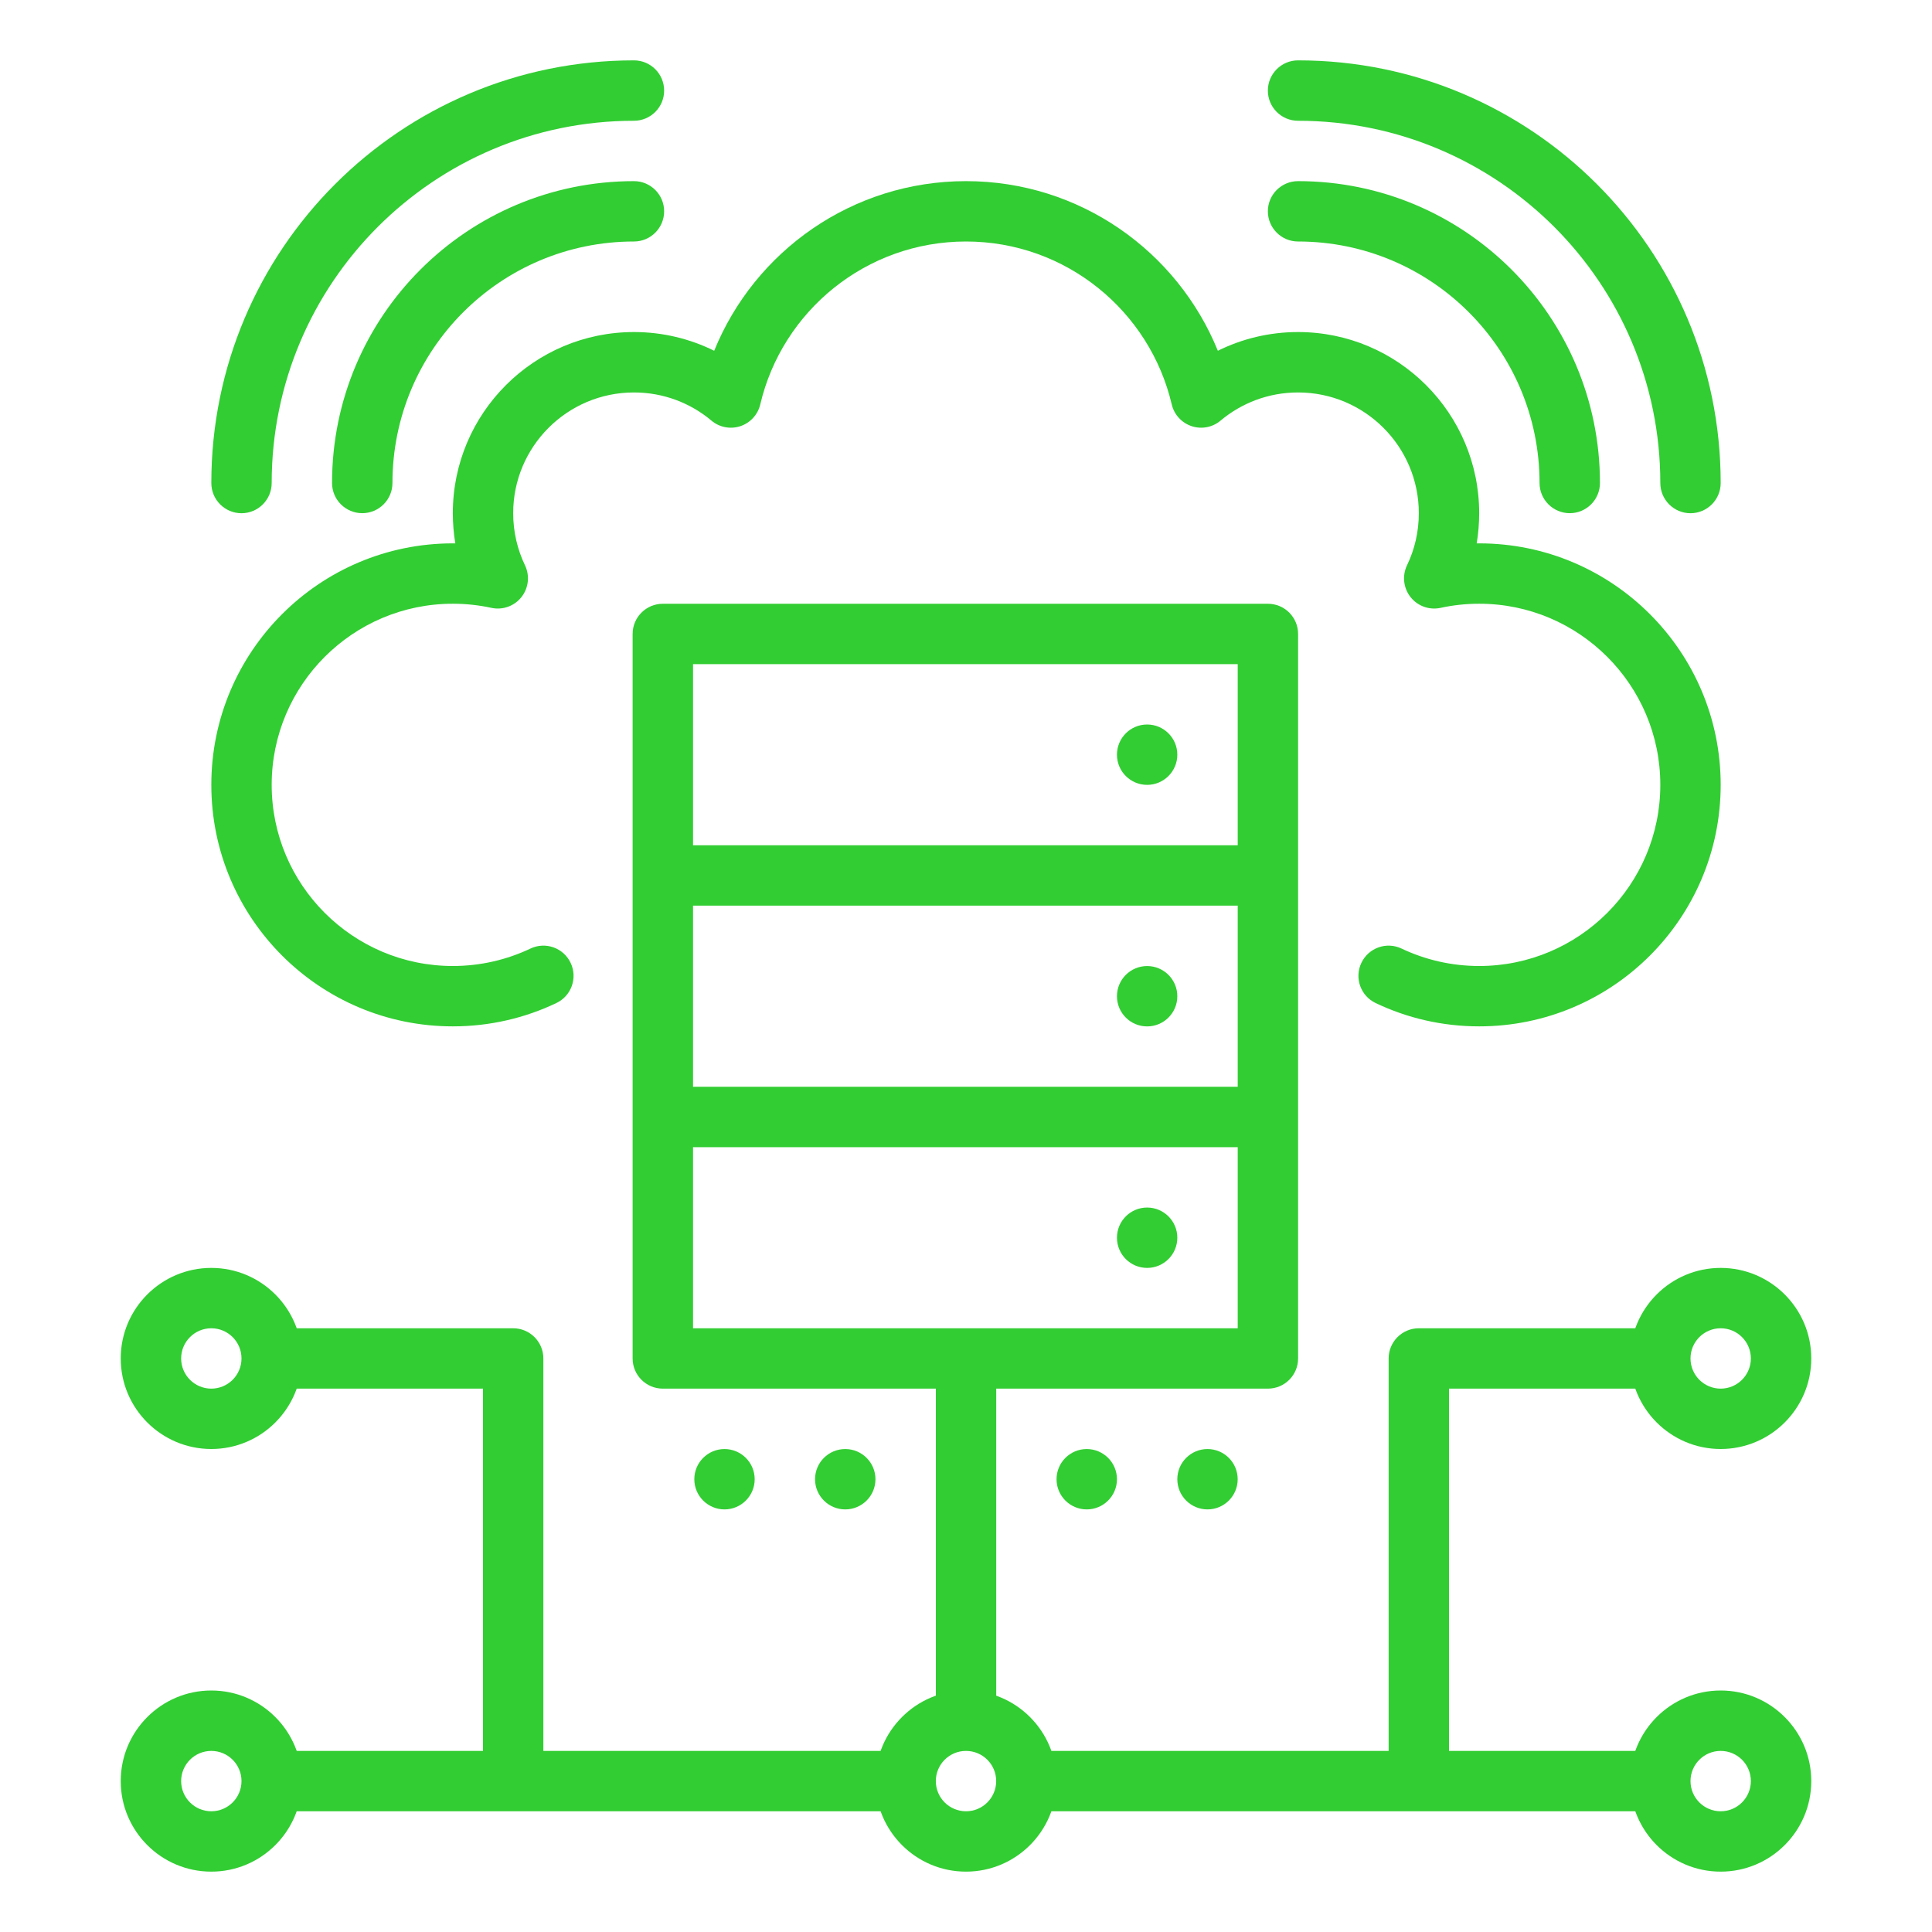 <svg width="45" height="45" viewBox="0 0 45 45" fill="none" xmlns="http://www.w3.org/2000/svg">
<path fill-rule="evenodd" clip-rule="evenodd" d="M22.5 39.375C21.336 39.375 20.391 40.321 20.391 41.485C20.391 42.649 21.336 43.594 22.5 43.594C23.664 43.594 24.609 42.649 24.609 41.485C24.609 40.321 23.664 39.375 22.5 39.375ZM22.5 40.782C22.888 40.782 23.203 41.097 23.203 41.485C23.203 41.873 22.888 42.188 22.5 42.188C22.112 42.188 21.797 41.873 21.797 41.485C21.797 41.097 22.112 40.782 22.5 40.782Z" fill="#32CD33"/>
<path fill-rule="evenodd" clip-rule="evenodd" d="M4.922 39.375C3.758 39.375 2.812 40.321 2.812 41.485C2.812 42.649 3.758 43.594 4.922 43.594C6.086 43.594 7.031 42.649 7.031 41.485C7.031 40.321 6.086 39.375 4.922 39.375ZM4.922 40.782C5.31 40.782 5.625 41.097 5.625 41.485C5.625 41.873 5.31 42.188 4.922 42.188C4.534 42.188 4.219 41.873 4.219 41.485C4.219 41.097 4.534 40.782 4.922 40.782Z" fill="#32CD33"/>
<path fill-rule="evenodd" clip-rule="evenodd" d="M4.922 29.532C3.758 29.532 2.812 30.477 2.812 31.641C2.812 32.805 3.758 33.75 4.922 33.75C6.086 33.75 7.031 32.805 7.031 31.641C7.031 30.477 6.086 29.532 4.922 29.532ZM4.922 30.938C5.31 30.938 5.625 31.253 5.625 31.641C5.625 32.029 5.31 32.344 4.922 32.344C4.534 32.344 4.219 32.029 4.219 31.641C4.219 31.253 4.534 30.938 4.922 30.938Z" fill="#32CD33"/>
<path fill-rule="evenodd" clip-rule="evenodd" d="M40.078 39.375C38.914 39.375 37.969 40.321 37.969 41.485C37.969 42.649 38.914 43.594 40.078 43.594C41.242 43.594 42.188 42.649 42.188 41.485C42.188 40.321 41.242 39.375 40.078 39.375ZM40.078 40.782C40.466 40.782 40.781 41.097 40.781 41.485C40.781 41.873 40.466 42.188 40.078 42.188C39.69 42.188 39.375 41.873 39.375 41.485C39.375 41.097 39.69 40.782 40.078 40.782Z" fill="#32CD33"/>
<path fill-rule="evenodd" clip-rule="evenodd" d="M40.078 29.532C38.914 29.532 37.969 30.477 37.969 31.641C37.969 32.805 38.914 33.75 40.078 33.75C41.242 33.75 42.188 32.805 42.188 31.641C42.188 30.477 41.242 29.532 40.078 29.532ZM40.078 30.938C40.466 30.938 40.781 31.253 40.781 31.641C40.781 32.029 40.466 32.344 40.078 32.344C39.69 32.344 39.375 32.029 39.375 31.641C39.375 31.253 39.69 30.938 40.078 30.938Z" fill="#32CD33"/>
<path fill-rule="evenodd" clip-rule="evenodd" d="M12.355 22.094C11.806 22.354 11.194 22.5 10.547 22.5C8.219 22.5 6.328 20.609 6.328 18.281C6.328 15.953 8.219 14.062 10.547 14.062C10.855 14.062 11.156 14.095 11.445 14.158C11.708 14.215 11.98 14.118 12.146 13.907C12.312 13.696 12.344 13.409 12.228 13.167C12.052 12.8 11.953 12.388 11.953 11.953C11.953 10.401 13.213 9.141 14.766 9.141C15.453 9.141 16.083 9.387 16.571 9.797C16.758 9.955 17.014 10.003 17.246 9.926C17.477 9.849 17.652 9.657 17.708 9.42C18.218 7.246 20.171 5.625 22.5 5.625C24.829 5.625 26.782 7.246 27.292 9.42C27.348 9.657 27.523 9.849 27.755 9.926C27.987 10.003 28.242 9.955 28.429 9.797C28.918 9.387 29.547 9.141 30.235 9.141C31.787 9.141 33.047 10.401 33.047 11.953C33.047 12.388 32.949 12.8 32.772 13.167C32.656 13.409 32.688 13.696 32.854 13.907C33.02 14.118 33.292 14.215 33.555 14.158C33.844 14.095 34.145 14.062 34.453 14.062C36.781 14.062 38.672 15.953 38.672 18.281C38.672 20.609 36.781 22.5 34.453 22.5C33.806 22.5 33.194 22.354 32.645 22.094C32.295 21.927 31.876 22.076 31.709 22.427C31.542 22.777 31.691 23.197 32.042 23.363C32.773 23.712 33.59 23.906 34.453 23.906C37.557 23.906 40.078 21.386 40.078 18.281C40.078 15.177 37.557 12.656 34.453 12.656C34.434 12.656 34.414 12.656 34.395 12.656C34.433 12.428 34.453 12.193 34.453 11.953C34.453 9.625 32.562 7.734 30.235 7.734C29.564 7.734 28.929 7.891 28.366 8.17C27.425 5.854 25.152 4.219 22.5 4.219C19.848 4.219 17.575 5.854 16.635 8.17C16.071 7.891 15.436 7.734 14.766 7.734C12.438 7.734 10.547 9.625 10.547 11.953C10.547 12.193 10.567 12.428 10.605 12.656C10.586 12.656 10.567 12.656 10.547 12.656C7.443 12.656 4.922 15.177 4.922 18.281C4.922 21.386 7.443 23.906 10.547 23.906C11.41 23.906 12.227 23.712 12.958 23.363C13.309 23.197 13.458 22.777 13.291 22.427C13.125 22.076 12.705 21.927 12.355 22.094Z" fill="#32CD33"/>
<path fill-rule="evenodd" clip-rule="evenodd" d="M37.266 11.25C37.266 7.367 34.118 4.219 30.235 4.219C29.846 4.219 29.531 4.534 29.531 4.922C29.531 5.31 29.846 5.625 30.235 5.625C33.341 5.625 35.859 8.144 35.859 11.25C35.859 11.638 36.175 11.953 36.563 11.953C36.951 11.953 37.266 11.638 37.266 11.25Z" fill="#32CD33"/>
<path fill-rule="evenodd" clip-rule="evenodd" d="M9.141 11.25C9.141 8.144 11.659 5.625 14.766 5.625C15.154 5.625 15.469 5.31 15.469 4.922C15.469 4.534 15.154 4.219 14.766 4.219C10.882 4.219 7.734 7.367 7.734 11.25C7.734 11.638 8.049 11.953 8.438 11.953C8.826 11.953 9.141 11.638 9.141 11.25Z" fill="#32CD33"/>
<path fill-rule="evenodd" clip-rule="evenodd" d="M40.078 11.25C40.078 5.814 35.671 1.406 30.234 1.406C29.846 1.406 29.531 1.721 29.531 2.11C29.531 2.498 29.846 2.813 30.234 2.813C34.894 2.813 38.672 6.591 38.672 11.25C38.672 11.639 38.987 11.954 39.375 11.954C39.763 11.954 40.078 11.639 40.078 11.25Z" fill="#32CD33"/>
<path fill-rule="evenodd" clip-rule="evenodd" d="M6.328 11.25C6.328 6.591 10.106 2.813 14.766 2.813C15.154 2.813 15.469 2.498 15.469 2.11C15.469 1.721 15.154 1.406 14.766 1.406C9.329 1.406 4.922 5.814 4.922 11.25C4.922 11.639 5.237 11.954 5.625 11.954C6.013 11.954 6.328 11.639 6.328 11.25Z" fill="#32CD33"/>
<path fill-rule="evenodd" clip-rule="evenodd" d="M30.235 14.766C30.235 14.378 29.921 14.063 29.532 14.063H15.438C15.05 14.063 14.735 14.378 14.735 14.766V31.641C14.735 32.029 15.05 32.344 15.438 32.344H29.532C29.921 32.344 30.235 32.029 30.235 31.641V14.766ZM28.829 15.469V30.938H16.142V15.469H28.829Z" fill="#32CD33"/>
<path fill-rule="evenodd" clip-rule="evenodd" d="M6.328 40.782H21.094V42.188H6.328V40.782Z" fill="#32CD33"/>
<path fill-rule="evenodd" clip-rule="evenodd" d="M23.906 40.782H38.672V42.188H23.906V40.782Z" fill="#32CD33"/>
<path fill-rule="evenodd" clip-rule="evenodd" d="M21.798 40.079V31.641H23.204V40.079H21.798Z" fill="#32CD33"/>
<path d="M28.828 34.454C28.828 34.066 28.513 33.751 28.125 33.751C27.737 33.751 27.422 34.066 27.422 34.454C27.422 34.842 27.737 35.157 28.125 35.157C28.513 35.157 28.828 34.842 28.828 34.454Z" fill="#32CD33"/>
<path d="M27.422 28.829C27.422 28.441 27.107 28.126 26.719 28.126C26.33 28.126 26.016 28.441 26.016 28.829C26.016 29.217 26.33 29.532 26.719 29.532C27.107 29.532 27.422 29.217 27.422 28.829Z" fill="#32CD33"/>
<path d="M27.422 23.204C27.422 22.816 27.107 22.501 26.719 22.501C26.33 22.501 26.016 22.816 26.016 23.204C26.016 23.592 26.33 23.907 26.719 23.907C27.107 23.907 27.422 23.592 27.422 23.204Z" fill="#32CD33"/>
<path d="M27.422 17.578C27.422 17.19 27.107 16.875 26.719 16.875C26.33 16.875 26.016 17.19 26.016 17.578C26.016 17.966 26.33 18.281 26.719 18.281C27.107 18.281 27.422 17.966 27.422 17.578Z" fill="#32CD33"/>
<path d="M20.391 34.454C20.391 34.066 20.076 33.751 19.688 33.751C19.299 33.751 18.984 34.066 18.984 34.454C18.984 34.842 19.299 35.157 19.688 35.157C20.076 35.157 20.391 34.842 20.391 34.454Z" fill="#32CD33"/>
<path d="M26.016 34.454C26.016 34.066 25.701 33.751 25.312 33.751C24.924 33.751 24.609 34.066 24.609 34.454C24.609 34.842 24.924 35.157 25.312 35.157C25.701 35.157 26.016 34.842 26.016 34.454Z" fill="#32CD33"/>
<path d="M17.578 34.454C17.578 34.066 17.263 33.751 16.875 33.751C16.487 33.751 16.172 34.066 16.172 34.454C16.172 34.842 16.487 35.157 16.875 35.157C17.263 35.157 17.578 34.842 17.578 34.454Z" fill="#32CD33"/>
<path fill-rule="evenodd" clip-rule="evenodd" d="M15.438 25.313H29.531V26.72H15.438V25.313Z" fill="#32CD33"/>
<path fill-rule="evenodd" clip-rule="evenodd" d="M15.438 19.688H29.531V21.094H15.438V19.688Z" fill="#32CD33"/>
<path fill-rule="evenodd" clip-rule="evenodd" d="M33.75 41.485V32.344H38.672V30.938H33.047C32.659 30.938 32.344 31.253 32.344 31.641V41.485H33.75Z" fill="#32CD33"/>
<path fill-rule="evenodd" clip-rule="evenodd" d="M12.656 41.485V31.641C12.656 31.253 12.341 30.938 11.953 30.938H6.328V32.344H11.25V41.485H12.656Z" fill="#32CD33"/>
</svg>
